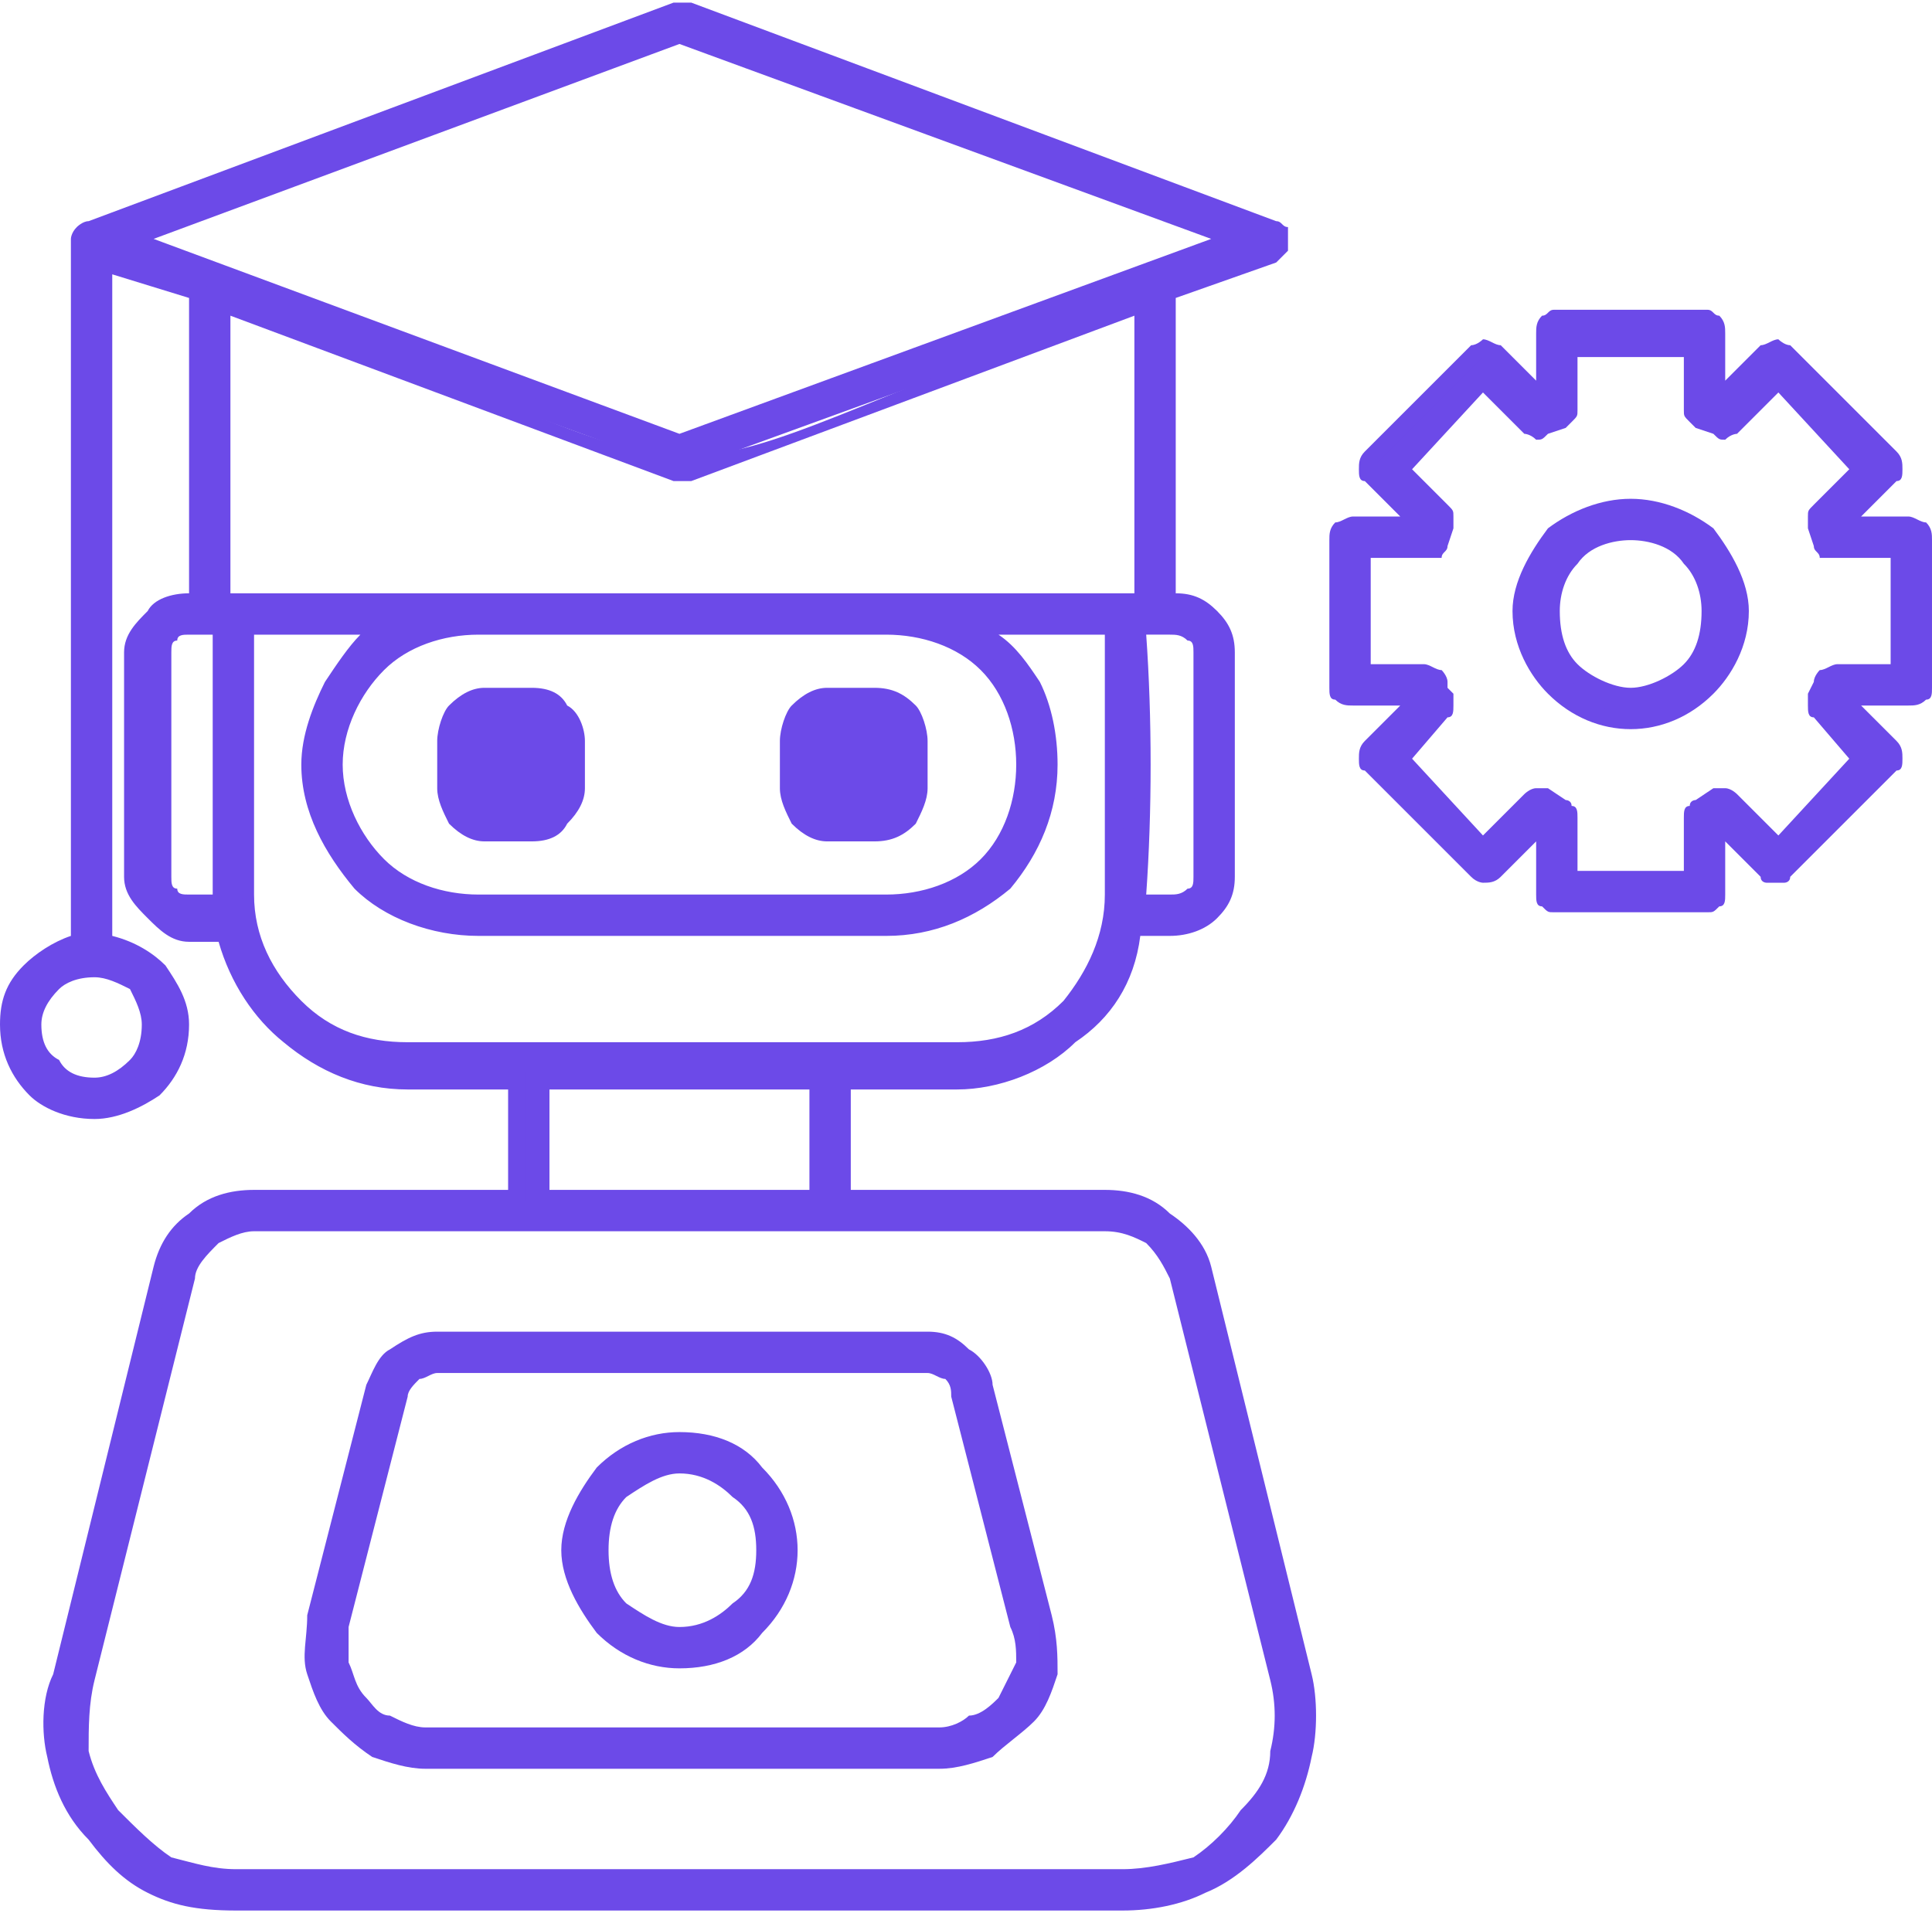 <svg xmlns="http://www.w3.org/2000/svg" xmlns:xlink="http://www.w3.org/1999/xlink" xmlns:xodm="http://www.corel.com/coreldraw/odm/2003" xml:space="preserve" width="105px" height="104px" style="shape-rendering:geometricPrecision; text-rendering:geometricPrecision; image-rendering:optimizeQuality; fill-rule:evenodd; clip-rule:evenodd" viewBox="0 0 3.27 3.23"> <defs> <style type="text/css"> <![CDATA[ .fil0 {fill:#6C4AE8;fill-rule:nonzero} ]]> </style> </defs> <g id="Layer_x0020_1">  <path class="fil0" d="M0.4 3.22l1.5 0c0.09,0 0.19,-0.05 0.25,-0.12 0.06,-0.08 0.08,-0.18 0.06,-0.27l-0.18 -0.68c-0.01,-0.08 -0.08,-0.13 -0.16,-0.13l-0.44 0 0 -0.2 0.19 0c0.15,0 0.27,-0.11 0.3,-0.25l0.06 0c0.06,0 0.1,-0.04 0.1,-0.09l0 -0.38c0,-0.05 -0.04,-0.09 -0.1,-0.09l-0.01 0 0 -0.52c0,0 0,0 0,0l0.19 -0.07c0,0 0.01,-0.01 0.01,-0.02 0,-0.01 -0.01,-0.01 -0.01,-0.02l-1 -0.36c0,-0.01 -0.01,-0.01 -0.01,0l-1 0.36c-0.01,0.01 -0.01,0.01 -0.01,0.02l0 1.19c-0.07,0.01 -0.13,0.07 -0.13,0.14 0,0.08 0.07,0.15 0.15,0.15 0.08,0 0.14,-0.07 0.14,-0.15 0,-0.07 -0.05,-0.13 -0.12,-0.14l0 -1.15 0.15 0.05 0 0.52 -0.01 0c-0.05,0 -0.09,0.04 -0.09,0.09l0 0.38c0,0.05 0.04,0.09 0.09,0.09l0.06 0c0.03,0.14 0.16,0.25 0.31,0.25l0.19 0 0 0.2 -0.45 0c-0.07,0 -0.14,0.05 -0.16,0.13l-0.17 0.68c-0.02,0.09 0,0.19 0.06,0.27 0.07,0.09 0.11,0.11 0.24,0.12zm1.63 -2.12l0 0 0 0.38c0,0.02 -0.02,0.05 -0.05,0.05l-0.05 0c0,-0.01 0,-0.02 0,-0.02l0 -0.44c0,0 0,-0.01 0,-0.02l0.02 0 0.03 0c0.03,0 0.05,0.03 0.05,0.05zm-1.77 0.63l0 0c0,0.06 -0.05,0.1 -0.1,0.1 -0.06,0 -0.1,-0.04 -0.1,-0.1 0,-0.05 0.04,-0.1 0.1,-0.1 0.05,0 0.1,0.05 0.1,0.1zm0.89 -1.67l0 0 0.94 0.34 -0.94 0.35 -0.93 -0.35 0.93 -0.34zm-0.77 0.45l0 0 0.77 0.28c0,0 0,0 0,0 0.01,0 0.01,0 0.01,0l0.77 -0.28 0 0.5 -0.02 0 -0.41 0 -0.69 0 -0.41 0 -0.02 0 0 -0.5zm1.12 0.54l0 0c0.13,0 0.24,0.11 0.24,0.24 0,0.13 -0.11,0.23 -0.24,0.23l-0.69 0c-0.13,0 -0.24,-0.1 -0.24,-0.23 0,-0.13 0.11,-0.24 0.24,-0.24l0.69 0zm-1.18 0.48l0 0c-0.03,0 -0.05,-0.03 -0.05,-0.05l0 -0.38c0,-0.02 0.02,-0.05 0.05,-0.05l0.03 0 0.03 0c0,0.01 0,0.02 0,0.02l0 0.44c0,0 0,0.01 0,0.02l-0.06 0 0 0zm0.1 -0.02l0 0 0 -0.44c0,0 0,-0.01 0,-0.02l0.24 0c-0.08,0.05 -0.13,0.14 -0.13,0.24 0,0.15 0.12,0.28 0.28,0.28l0.69 0c0.15,0 0.28,-0.13 0.28,-0.28 0,-0.1 -0.05,-0.19 -0.13,-0.24l0.23 0c0,0.01 0.01,0.02 0.01,0.02l0 0.44c0,0.15 -0.13,0.27 -0.27,0.27l-0.21 0 -0.51 0 -0.21 0c-0.15,0 -0.27,-0.12 -0.27,-0.27zm0.5 0.31l0 0 0.47 0 0 0.2 -0.47 0 0 -0.2zm-0.73 1.25l0 0c-0.05,-0.06 -0.07,-0.15 -0.05,-0.23l0.17 -0.68c0.02,-0.06 0.07,-0.1 0.12,-0.1l0.47 0 0.51 0 0.46 0c0.06,0 0.11,0.04 0.12,0.1l0.17 0.68c0.02,0.08 0.01,0.17 -0.04,0.23 -0.06,0.07 -0.13,0.11 -0.22,0.11l-1.5 0c-0.08,0 -0.16,-0.04 -0.21,-0.11z"></path> <path class="fil0" d="M0.4 3.21l1.5 0c0.05,0 0.09,-0.02 0.13,-0.04 0.04,-0.02 0.08,-0.05 0.11,-0.08 0.03,-0.04 0.05,-0.08 0.06,-0.12 0.01,-0.05 0,-0.09 -0.01,-0.14l-0.17 -0.68c-0.01,-0.03 -0.03,-0.06 -0.05,-0.08 -0.03,-0.02 -0.06,-0.04 -0.1,-0.04l-0.45 0 0 -0.22 0.2 0c0.07,0 0.13,-0.03 0.18,-0.07 0.06,-0.04 0.1,-0.1 0.11,-0.17l0 -0.01 0.07 0c0.03,0 0.05,-0.01 0.06,-0.03 0.02,-0.01 0.02,-0.03 0.02,-0.05l0 -0.38c0,-0.02 0,-0.04 -0.02,-0.05 -0.01,-0.02 -0.03,-0.03 -0.06,-0.03l-0.02 0 0 -0.52 -0.01 -0.02 0.2 -0.07c0,0 0,0 0,0 0.01,0 0.01,0 0.01,-0.01 0,0 0,0 -0.01,0 0,0 0,0 0,0l-0.99 -0.37 -0.01 0 0 0 -0.99 0.37c-0.01,0 -0.01,0 -0.01,0 0,0 0,0 0,0l0 1.2 -0.01 0c-0.03,0.01 -0.06,0.03 -0.08,0.05 -0.02,0.02 -0.03,0.05 -0.03,0.08 0,0.04 0.01,0.07 0.04,0.1 0.02,0.02 0.05,0.03 0.09,0.03 0.03,0 0.07,-0.01 0.09,-0.03 0.02,-0.03 0.04,-0.06 0.04,-0.1 0,-0.03 -0.01,-0.06 -0.03,-0.08 -0.02,-0.02 -0.05,-0.04 -0.08,-0.05l-0.01 0 0 -1.18 0.18 0.06 0 0.54 -0.03 0c-0.02,0 -0.04,0.01 -0.05,0.03 -0.02,0.01 -0.03,0.03 -0.03,0.05l0 0.38c0,0.02 0.01,0.04 0.03,0.05 0.01,0.02 0.03,0.03 0.05,0.03l0.07 0 0.01 0.01c0.01,0.07 0.05,0.13 0.1,0.17 0.05,0.04 0.12,0.07 0.19,0.07l0.2 0 0 0.22 -0.46 0c-0.03,0 -0.06,0.02 -0.09,0.04 -0.03,0.02 -0.05,0.05 -0.05,0.08l-0.18 0.68c-0.01,0.05 -0.01,0.09 0,0.14 0.01,0.04 0.03,0.08 0.06,0.12 0.03,0.04 0.06,0.07 0.09,0.09 0.04,0.01 0.08,0.02 0.14,0.03zm1.5 0.02l-1.5 0c-0.07,0 -0.11,-0.01 -0.15,-0.03 -0.04,-0.02 -0.07,-0.05 -0.1,-0.09 -0.04,-0.04 -0.06,-0.09 -0.07,-0.14 -0.01,-0.04 -0.01,-0.1 0.01,-0.14l0.17 -0.69c0.01,-0.04 0.03,-0.07 0.06,-0.09 0.03,-0.03 0.07,-0.04 0.11,-0.04l0.43 0 0 -0.17 -0.17 0c-0.08,0 -0.15,-0.03 -0.21,-0.08 -0.05,-0.04 -0.09,-0.1 -0.11,-0.17l-0.05 0c-0.03,0 -0.05,-0.02 -0.07,-0.04 -0.02,-0.02 -0.04,-0.04 -0.04,-0.07l0 -0.38c0,-0.03 0.02,-0.05 0.04,-0.07 0.01,-0.02 0.04,-0.03 0.07,-0.03l0 -0.5 -0.13 -0.04 0 1.12c0.04,0.01 0.07,0.03 0.09,0.05 0.02,0.03 0.04,0.06 0.04,0.1 0,0.05 -0.02,0.09 -0.05,0.12 -0.03,0.02 -0.07,0.04 -0.11,0.04 -0.05,0 -0.09,-0.02 -0.11,-0.04 -0.03,-0.03 -0.05,-0.07 -0.05,-0.12 0,-0.04 0.01,-0.07 0.04,-0.1 0.02,-0.02 0.05,-0.04 0.08,-0.05l0 -1.18c0,0 0,-0.01 0.01,-0.02 0,0 0.01,-0.01 0.02,-0.01l0.99 -0.37c0,0 0.01,0 0.01,0 0.01,0 0.01,0 0.02,0l0.99 0.37c0.01,0 0.01,0.01 0.02,0.01 0,0.01 0,0.02 0,0.02 0,0.01 0,0.02 0,0.02 -0.01,0.01 -0.01,0.01 -0.02,0.02l-0.17 0.06 0 0.5c0.03,0 0.05,0.01 0.07,0.03 0.02,0.02 0.03,0.04 0.03,0.07l0 0.38c0,0.03 -0.01,0.05 -0.03,0.07 -0.02,0.02 -0.05,0.03 -0.08,0.03l-0.05 0c-0.01,0.08 -0.05,0.14 -0.11,0.18 -0.05,0.05 -0.13,0.08 -0.2,0.08l-0.18 0 0 0.17 0.43 0c0.04,0 0.08,0.01 0.11,0.04 0.03,0.02 0.06,0.05 0.07,0.09l0.17 0.69c0.01,0.04 0.01,0.1 0,0.14 -0.01,0.05 -0.03,0.1 -0.06,0.14 -0.03,0.03 -0.07,0.07 -0.12,0.09 -0.04,0.02 -0.09,0.03 -0.14,0.03zm0.15 -2.13l0 0.38c0,0.01 -0.01,0.03 -0.02,0.04 -0.01,0.01 -0.03,0.02 -0.05,0.02l-0.07 0 0.01 -0.03c0,-0.16 0,-0.32 -0.01,-0.47l0.07 0c0.02,0 0.04,0.01 0.05,0.02 0.01,0.01 0.02,0.03 0.02,0.04zm-0.03 0.38l0 -0.38c0,-0.01 0,-0.02 -0.01,-0.02 -0.01,-0.01 -0.02,-0.01 -0.03,-0.01l-0.04 0c0.01,0.14 0.01,0.3 0,0.44l0.04 0c0.01,0 0.02,0 0.03,-0.01 0.01,0 0.01,-0.01 0.01,-0.02zm-1.75 0.25c0,0.03 -0.01,0.06 -0.03,0.08 -0.02,0.02 -0.05,0.04 -0.08,0.04 -0.03,0 -0.06,-0.02 -0.08,-0.04 -0.02,-0.02 -0.04,-0.05 -0.04,-0.08 0,-0.03 0.02,-0.06 0.04,-0.08 0.02,-0.02 0.05,-0.03 0.08,-0.03 0.03,0 0.06,0.01 0.08,0.03 0.02,0.02 0.03,0.05 0.03,0.08zm-0.05 0.06c0.01,-0.01 0.02,-0.03 0.02,-0.06 0,-0.02 -0.01,-0.04 -0.02,-0.06 -0.02,-0.01 -0.04,-0.02 -0.06,-0.02 -0.03,0 -0.05,0.01 -0.06,0.02 -0.02,0.02 -0.03,0.04 -0.03,0.06 0,0.03 0.01,0.05 0.03,0.06 0.01,0.02 0.03,0.03 0.06,0.03 0.02,0 0.04,-0.01 0.06,-0.03zm0.94 -1.74l0.97 0.35c-0.33,0.12 -0.65,0.24 -0.98,0.36 -0.32,-0.12 -0.65,-0.24 -0.97,-0.36 0.32,-0.12 0.65,-0.23 0.97,-0.36l0.01 0.01zm0.89 0.35l-0.9 -0.33 -0.89 0.33 0.89 0.33 0.9 -0.33zm-1.67 0.09c0.99,0.37 0.57,0.37 1.57,0l0 0.53 -1.59 0 0 -0.53 0.02 0zm0.76 0.32l-0.75 -0.28 0 0.47 1.53 0 0 -0.47 -0.75 0.28 -0.01 0 -0.01 0 0 0 -0.01 0zm0.36 0.23c0.07,0 0.13,0.03 0.18,0.07 0.04,0.05 0.07,0.11 0.07,0.18 0,0.07 -0.03,0.13 -0.07,0.18 -0.05,0.04 -0.11,0.07 -0.18,0.07l-0.69 0c-0.07,0 -0.14,-0.03 -0.18,-0.07 -0.05,-0.05 -0.07,-0.11 -0.07,-0.18 0,-0.07 0.02,-0.13 0.07,-0.18 0.04,-0.04 0.11,-0.07 0.18,-0.07l0.69 0zm0.16 0.09c-0.04,-0.04 -0.1,-0.06 -0.16,-0.06l-0.69 0c-0.06,0 -0.12,0.02 -0.16,0.06 -0.04,0.04 -0.07,0.1 -0.07,0.16 0,0.06 0.03,0.12 0.07,0.16 0.04,0.04 0.1,0.06 0.16,0.06l0.69 0c0.06,0 0.12,-0.02 0.16,-0.06 0.04,-0.04 0.06,-0.1 0.06,-0.16 0,-0.06 -0.02,-0.12 -0.06,-0.16zm-1.34 0.41c-0.01,0 -0.03,-0.01 -0.04,-0.02 -0.01,-0.01 -0.02,-0.03 -0.02,-0.04l0 -0.38c0,-0.01 0.01,-0.03 0.02,-0.04 0.01,-0.01 0.03,-0.02 0.04,-0.02l0.07 0c0,0.15 0,0.31 0,0.47l0 0.03 -0.07 0zm-0.02 -0.04c0,0.01 0.01,0.01 0.02,0.01l0.04 0c0,-0.14 0,-0.3 0,-0.44l-0.04 0c-0.01,0 -0.02,0 -0.02,0.01 -0.01,0 -0.01,0.01 -0.01,0.02l0 0.38c0,0.01 0,0.02 0.01,0.02zm0.11 0.01c0,-0.16 -0.01,-0.32 0,-0.47l0.29 0 -0.04 0.03c-0.03,0.02 -0.07,0.05 -0.09,0.09 -0.02,0.04 -0.03,0.08 -0.03,0.13 0,0.07 0.03,0.14 0.08,0.19 0.05,0.04 0.11,0.07 0.19,0.07l0.69 0c0.07,0 0.14,-0.03 0.19,-0.07 0.05,-0.05 0.08,-0.12 0.08,-0.19 0,-0.05 -0.02,-0.09 -0.04,-0.13 -0.02,-0.04 -0.05,-0.07 -0.09,-0.09l-0.04 -0.03 0.3 0c0.01,0.15 0,0.31 0,0.47 0,0.08 -0.03,0.15 -0.08,0.2 -0.06,0.05 -0.13,0.08 -0.2,0.08l-0.93 0c-0.08,0 -0.15,-0.03 -0.2,-0.08 -0.05,-0.05 -0.08,-0.12 -0.08,-0.2zm0.02 -0.44l0 0.44c0,0.07 0.03,0.13 0.08,0.18 0.05,0.05 0.11,0.07 0.18,0.07l0.93 0c0.07,0 0.13,-0.02 0.18,-0.07 0.04,-0.05 0.07,-0.11 0.07,-0.18l0 -0.44 -0.18 0c0.03,0.02 0.05,0.05 0.07,0.08 0.02,0.04 0.03,0.09 0.03,0.14 0,0.08 -0.03,0.15 -0.08,0.21 -0.06,0.05 -0.13,0.08 -0.21,0.08l-0.69 0c-0.08,0 -0.16,-0.03 -0.21,-0.08 -0.05,-0.06 -0.09,-0.13 -0.09,-0.21 0,-0.05 0.02,-0.1 0.04,-0.14 0.02,-0.03 0.04,-0.06 0.06,-0.08l-0.18 0 0 0zm0.49 0.74l0.48 0 0 0.22 -0.49 0 0 -0.22 0.01 0zm0.45 0.03l-0.44 0 0 0.17 0.44 0 0 -0.17zm-1.19 1.24c-0.03,-0.03 -0.05,-0.07 -0.05,-0.12 -0.01,-0.04 -0.01,-0.08 0,-0.12l0.17 -0.69c0.01,-0.03 0.03,-0.05 0.05,-0.07 0.02,-0.02 0.05,-0.03 0.08,-0.03l1.44 0c0.03,0 0.06,0.01 0.09,0.03 0.02,0.02 0.04,0.04 0.05,0.07l0.17 0.69c0.01,0.04 0.01,0.08 0,0.12 -0.01,0.05 -0.03,0.09 -0.05,0.12 -0.03,0.03 -0.06,0.06 -0.1,0.08 -0.04,0.02 -0.08,0.03 -0.13,0.03l-1.5 0c-0.04,0 -0.08,-0.01 -0.12,-0.03 -0.04,-0.02 -0.07,-0.05 -0.1,-0.08zm-0.03 -0.12c0.01,0.04 0.03,0.07 0.05,0.1 0.03,0.03 0.06,0.06 0.09,0.08 0.04,0.01 0.07,0.02 0.11,0.02l1.5 0c0.04,0 0.08,-0.01 0.12,-0.02 0.03,-0.02 0.06,-0.05 0.08,-0.08 0.03,-0.03 0.05,-0.06 0.05,-0.1 0.01,-0.04 0.01,-0.08 0,-0.12l-0.17 -0.68c-0.01,-0.02 -0.02,-0.04 -0.04,-0.06 -0.02,-0.01 -0.04,-0.02 -0.07,-0.02l-1.44 0c-0.02,0 -0.04,0.01 -0.06,0.02 -0.02,0.02 -0.04,0.04 -0.04,0.06l-0.17 0.68c-0.01,0.04 -0.01,0.08 -0.01,0.12z"></path> <path class="fil0" d="M1.67 2.35c-0.01,-0.05 -0.05,-0.08 -0.1,-0.08l-0.83 0c-0.05,0 -0.09,0.03 -0.1,0.08l-0.1 0.39c-0.02,0.06 -0.01,0.11 0.03,0.16 0.04,0.05 0.09,0.07 0.15,0.07l0.87 0c0.05,0 0.11,-0.02 0.15,-0.07 0.03,-0.05 0.04,-0.1 0.03,-0.16l-0.1 -0.39zm0.03 0.52l0 0c-0.03,0.04 -0.07,0.06 -0.11,0.06l-0.87 0c-0.04,0 -0.09,-0.02 -0.11,-0.06 -0.03,-0.03 -0.04,-0.08 -0.03,-0.12l0.1 -0.39c0.01,-0.03 0.03,-0.05 0.06,-0.05l0.83 0c0.03,0 0.05,0.02 0.06,0.05l0.1 0.39c0.01,0.04 0,0.09 -0.03,0.12z"></path> <path class="fil0" d="M1.66 2.35c-0.01,-0.02 -0.02,-0.04 -0.04,-0.05 -0.01,-0.01 -0.03,-0.02 -0.05,-0.02l-0.83 0c-0.02,0 -0.04,0.01 -0.06,0.02 -0.01,0.01 -0.03,0.03 -0.03,0.05l-0.1 0.39c-0.01,0.03 -0.01,0.06 0,0.08 0,0.03 0.02,0.05 0.03,0.07 0.02,0.02 0.04,0.04 0.06,0.05 0.03,0.01 0.05,0.02 0.08,0.02l0.87 0c0.02,0 0.05,-0.01 0.07,-0.02 0.03,-0.01 0.05,-0.03 0.06,-0.05 0.02,-0.02 0.03,-0.04 0.04,-0.07 0,-0.02 0,-0.05 0,-0.08l-0.1 -0.39zm-0.02 -0.07c0.02,0.01 0.04,0.04 0.04,0.06l0.1 0.39c0.01,0.04 0.01,0.07 0.01,0.1 -0.01,0.03 -0.02,0.06 -0.04,0.08 -0.02,0.02 -0.05,0.04 -0.07,0.06 -0.03,0.01 -0.06,0.02 -0.09,0.02l-0.87 0c-0.03,0 -0.06,-0.01 -0.09,-0.02 -0.03,-0.02 -0.05,-0.04 -0.07,-0.06 -0.02,-0.02 -0.03,-0.05 -0.04,-0.08 -0.01,-0.03 0,-0.06 0,-0.1l0.1 -0.39c0.01,-0.02 0.02,-0.05 0.04,-0.06 0.03,-0.02 0.05,-0.03 0.08,-0.03l0.83 0c0.03,0 0.05,0.01 0.07,0.03zm0.07 0.6c-0.01,0.02 -0.03,0.04 -0.05,0.05 -0.03,0.01 -0.05,0.01 -0.07,0.01l-0.87 0c-0.02,0 -0.05,0 -0.07,-0.01 -0.02,-0.01 -0.04,-0.03 -0.06,-0.05 -0.01,-0.02 -0.02,-0.04 -0.03,-0.06 0,-0.03 0,-0.05 0.01,-0.07l0.09 -0.4c0.01,-0.01 0.02,-0.03 0.03,-0.04 0.01,-0.01 0.03,-0.01 0.05,-0.01l0.83 0c0.01,0 0.03,0 0.04,0.01 0.02,0.01 0.03,0.03 0.03,0.04l0.1 0.4c0.01,0.02 0.01,0.04 0,0.07 0,0.02 -0.01,0.04 -0.03,0.06zm-0.07 0.02c0.02,0 0.04,-0.02 0.05,-0.03 0.01,-0.02 0.02,-0.04 0.03,-0.06 0,-0.02 0,-0.04 -0.01,-0.06l-0.1 -0.39c0,-0.01 0,-0.02 -0.01,-0.03 -0.01,0 -0.02,-0.01 -0.03,-0.01l-0.83 0c-0.01,0 -0.02,0.01 -0.03,0.01 -0.01,0.01 -0.02,0.02 -0.02,0.03l-0.1 0.39c0,0.02 0,0.04 0,0.06 0.01,0.02 0.01,0.04 0.03,0.06 0.01,0.01 0.02,0.03 0.04,0.03 0.02,0.01 0.04,0.02 0.06,0.02l0.87 0c0.02,0 0.04,-0.01 0.05,-0.02z"></path> <path class="fil0" d="M1.15 2.44c-0.1,0 -0.18,0.08 -0.18,0.18 0,0.1 0.08,0.18 0.18,0.18 0.11,0 0.19,-0.08 0.19,-0.18 0,-0.1 -0.08,-0.18 -0.19,-0.18zm0 0.32l0 0c-0.07,0 -0.14,-0.06 -0.14,-0.14 0,-0.08 0.07,-0.14 0.14,-0.14 0.08,0 0.14,0.06 0.14,0.14 0,0.08 -0.06,0.14 -0.14,0.14z"></path> <path class="fil0" d="M1.15 2.45c-0.04,0 -0.09,0.02 -0.12,0.05 -0.03,0.03 -0.05,0.07 -0.05,0.12 0,0.05 0.02,0.09 0.05,0.12 0.03,0.03 0.08,0.05 0.12,0.05 0.05,0 0.09,-0.02 0.12,-0.05 0.03,-0.03 0.05,-0.07 0.05,-0.12 0,-0.05 -0.02,-0.09 -0.05,-0.12 -0.03,-0.03 -0.07,-0.05 -0.12,-0.05zm-0.14 0.03c0.04,-0.04 0.09,-0.06 0.14,-0.06 0.06,0 0.11,0.02 0.14,0.06 0.04,0.04 0.06,0.09 0.06,0.14 0,0.05 -0.02,0.1 -0.06,0.14 -0.03,0.04 -0.08,0.06 -0.14,0.06 -0.05,0 -0.1,-0.02 -0.14,-0.06 -0.03,-0.04 -0.06,-0.09 -0.06,-0.14 0,-0.05 0.03,-0.1 0.06,-0.14zm0.14 0.3c-0.04,0 -0.08,-0.02 -0.11,-0.05 -0.02,-0.03 -0.04,-0.07 -0.04,-0.11 0,-0.04 0.02,-0.08 0.04,-0.11 0.03,-0.03 0.07,-0.05 0.11,-0.05 0.05,0 0.08,0.02 0.11,0.05 0.03,0.03 0.05,0.07 0.05,0.11 0,0.04 -0.02,0.08 -0.05,0.11 -0.03,0.03 -0.06,0.05 -0.11,0.05zm-0.09 -0.07c0.03,0.02 0.06,0.04 0.09,0.04 0.04,0 0.07,-0.02 0.09,-0.04 0.03,-0.02 0.04,-0.05 0.04,-0.09 0,-0.04 -0.01,-0.07 -0.04,-0.09 -0.02,-0.02 -0.05,-0.04 -0.09,-0.04 -0.03,0 -0.06,0.02 -0.09,0.04 -0.02,0.02 -0.03,0.05 -0.03,0.09 0,0.04 0.01,0.07 0.03,0.09z"></path> <path class="fil0" d="M0.75 1.25l0 0.08c0,0.04 0.03,0.07 0.07,0.07l0.08 0c0.04,0 0.08,-0.03 0.08,-0.07l0 -0.08c0,-0.04 -0.04,-0.07 -0.08,-0.07l-0.08 0c-0.04,0 -0.07,0.03 -0.07,0.07z"></path> <path class="fil0" d="M0.76 1.25l0 0.08c0,0.02 0.01,0.03 0.02,0.04 0.01,0.01 0.03,0.02 0.04,0.02l0.08 0c0.02,0 0.03,-0.01 0.04,-0.02 0.01,-0.01 0.02,-0.02 0.02,-0.04l0 -0.08c0,-0.02 -0.01,-0.03 -0.02,-0.04 -0.01,-0.01 -0.02,-0.02 -0.04,-0.02l-0.08 0c-0.01,0 -0.03,0.01 -0.04,0.02 -0.01,0.01 -0.02,0.02 -0.02,0.04zm-0.02 0.08l0 -0.08c0,-0.02 0.01,-0.05 0.02,-0.06 0.02,-0.02 0.04,-0.03 0.06,-0.03l0.08 0c0.03,0 0.05,0.01 0.06,0.03 0.02,0.01 0.03,0.04 0.03,0.06l0 0.08c0,0.02 -0.01,0.04 -0.03,0.06 -0.01,0.02 -0.03,0.03 -0.06,0.03l-0.08 0c-0.02,0 -0.04,-0.01 -0.06,-0.03 -0.01,-0.02 -0.02,-0.04 -0.02,-0.06z"></path> <path class="fil0" d="M1.4 1.4l0.08 0c0.04,0 0.08,-0.03 0.08,-0.07l0 -0.08c0,-0.04 -0.04,-0.07 -0.08,-0.07l-0.08 0c-0.04,0 -0.07,0.03 -0.07,0.07l0 0.08c0,0.04 0.03,0.07 0.07,0.07z"></path> <path class="fil0" d="M1.4 1.39l0.08 0c0.02,0 0.04,-0.01 0.05,-0.02 0.01,-0.01 0.01,-0.02 0.01,-0.04l0 -0.08c0,-0.02 0,-0.03 -0.01,-0.04 -0.01,-0.01 -0.03,-0.02 -0.05,-0.02l-0.08 0c-0.01,0 -0.03,0.01 -0.04,0.02 -0.01,0.01 -0.02,0.02 -0.02,0.04l0 0.08c0,0.02 0.01,0.03 0.02,0.04 0.01,0.01 0.03,0.02 0.04,0.02zm0.08 0.03l-0.08 0c-0.02,0 -0.04,-0.01 -0.06,-0.03 -0.01,-0.02 -0.02,-0.04 -0.02,-0.06l0 -0.08c0,-0.02 0.01,-0.05 0.02,-0.06 0.02,-0.02 0.04,-0.03 0.06,-0.03l0.08 0c0.03,0 0.05,0.01 0.07,0.03 0.01,0.01 0.02,0.04 0.02,0.06l0 0.08c0,0.02 -0.01,0.04 -0.02,0.06 -0.02,0.02 -0.04,0.03 -0.07,0.03z"></path> <path class="fil0" d="M2.29 1.18l0.11 0c0,0 0,0 0,0l-0.08 0.08c-0.01,0.01 -0.01,0.03 0,0.03l0.18 0.18c0.01,0.01 0.02,0.01 0.03,0l0.08 -0.08c0,0 0,0 0,0l0 0.12c0,0.01 0.01,0.02 0.02,0.02l0.26 0c0.01,0 0.02,-0.01 0.02,-0.02l0 -0.12c0,0 0,0 0,0l0.08 0.08c0,0.01 0.01,0.01 0.02,0.01 0,0 0.01,0 0.01,-0.01l0.18 -0.18c0.01,0 0.01,-0.02 0,-0.03l-0.08 -0.08c0,0 0,0 0,0l0.11 0c0.02,0 0.03,-0.01 0.03,-0.02l0 -0.25c0,-0.01 -0.01,-0.02 -0.03,-0.02l-0.11 0c0,-0.01 0,-0.01 0,-0.01l0.08 -0.08c0.01,-0.01 0.01,-0.02 0,-0.03l-0.18 -0.18c-0.01,0 -0.02,0 -0.03,0l-0.08 0.08c0,0 0,0 0,0l0 -0.11c0,-0.01 -0.01,-0.02 -0.02,-0.02l-0.26 0c-0.01,0 -0.02,0.01 -0.02,0.02l0 0.11c0,0 0,0 0,0l-0.08 -0.08c-0.01,0 -0.02,0 -0.03,0l-0.18 0.18c-0.01,0.01 -0.01,0.02 0,0.03l0.08 0.08c0,0 0,0 0,0.01l-0.11 0c-0.02,0 -0.03,0.01 -0.03,0.02l0 0.25c0,0.01 0.01,0.02 0.03,0.02zm0.02 -0.25l0 0 0.1 0c0.01,0 0.02,-0.01 0.03,-0.02 0,0 0,-0.01 0.01,-0.02 0,-0.01 0,-0.02 -0.01,-0.03l-0.07 -0.07 0.14 -0.15 0.08 0.08c0.01,0 0.02,0 0.02,0 0.01,0 0.02,-0.01 0.03,-0.01 0.01,0 0.02,-0.01 0.02,-0.02l0 -0.11 0.2 0 0 0.11c0,0.01 0.01,0.02 0.02,0.02 0.01,0 0.02,0.01 0.03,0.01 0,0 0.01,0 0.02,0l0.08 -0.08 0.14 0.15 -0.07 0.07c-0.01,0.01 -0.01,0.02 -0.01,0.03 0.01,0.01 0.01,0.02 0.01,0.02 0.01,0.01 0.02,0.02 0.03,0.02l0.1 0 0 0.21 -0.1 0c-0.01,0 -0.02,0 -0.03,0.01 0,0.01 0,0.02 -0.01,0.03 0,0.01 0,0.02 0.01,0.02l0.07 0.08 -0.14 0.15 -0.08 -0.08c-0.01,-0.01 -0.02,-0.01 -0.02,0 -0.01,0 -0.02,0 -0.03,0.01 -0.01,0 -0.02,0.01 -0.02,0.02l0 0.1 -0.2 0 0 -0.1c0,-0.01 -0.01,-0.02 -0.02,-0.02 -0.01,-0.01 -0.02,-0.01 -0.03,-0.01 0,-0.01 -0.01,-0.01 -0.02,0l-0.08 0.08 -0.14 -0.15 0.07 -0.08c0.01,0 0.01,-0.01 0.01,-0.02 -0.01,-0.01 -0.01,-0.02 -0.01,-0.03 -0.01,-0.01 -0.02,-0.01 -0.03,-0.01l-0.1 0 0 -0.21z"></path> <path class="fil0" d="M2.29 1.17l0.12 0 0.01 0.02 -0.09 0.08c0,0 0,0.01 0,0.01 0,0 0,0 0,0l0.18 0.18c0,0 0,0 0,0 0.01,0 0.01,0 0.01,0l0.09 -0.08 0.02 0 0 0.13c0,0 0,0 0,0 0,0 0,0 0,0l0.26 0c0,0 0,0 0,0 0,0 0,0 0,0l0 -0.13 0.02 0 0.09 0.08 0 0 0.01 0 0 0 0 0 0.18 -0.18c0,0 0,0 0,0 0,0 0,-0.01 0,-0.01l-0.09 -0.08 0.01 -0.02 0.12 0c0.01,0 0.01,0 0.01,-0.01 0,0 0,0 0,0l0 -0.25c0,0 0,-0.01 0,-0.01 0,0 0,0 -0.01,0l-0.12 0 -0.01 -0.02 0.09 -0.09c0,0 0,0 0,0 0,0 0,-0.01 0,-0.01l-0.18 -0.18c0,0 0,0 0,0 -0.01,0 -0.01,0 -0.01,0l-0.09 0.09 -0.02 -0.01 0 -0.12c0,0 0,0 0,-0.01 0,0 0,0 0,0l-0.26 0c0,0 0,0 0,0 0,0.01 0,0.01 0,0.01l0 0.12 -0.02 0.01 -0.09 -0.09c0,0 0,0 -0.01,0 0,0 0,0 0,0l-0.18 0.18c0,0 0,0.01 0,0.01 0,0 0,0 0,0l0.09 0.09 -0.01 0.02 -0.12 0c-0.01,0 -0.01,0 -0.01,0 0,0 0,0.01 0,0.01l0 0.25c0,0 0,0 0,0 0,0.01 0,0.01 0.01,0.01zm0.08 0.02l-0.08 0c-0.01,0 -0.02,0 -0.03,-0.01 -0.01,0 -0.01,-0.01 -0.01,-0.02l0 -0.25c0,-0.01 0,-0.02 0.01,-0.03 0.01,0 0.02,-0.01 0.03,-0.01l0.08 0 -0.06 -0.06c-0.01,0 -0.01,-0.01 -0.01,-0.02 0,-0.01 0,-0.02 0.01,-0.03l0.18 -0.18c0.01,0 0.02,-0.01 0.02,-0.01 0.01,0 0.02,0.01 0.03,0.01l0.06 0.06 0 -0.08c0,-0.01 0,-0.02 0.01,-0.03 0.01,0 0.01,-0.01 0.02,-0.01l0.26 0c0.01,0 0.01,0.01 0.02,0.01 0.01,0.01 0.01,0.02 0.01,0.03l0 0.08 0.06 -0.06c0.01,0 0.02,-0.01 0.03,-0.01 0,0 0.01,0.01 0.02,0.01l0.18 0.18c0.01,0.01 0.01,0.02 0.01,0.03 0,0.01 0,0.02 -0.01,0.02l-0.06 0.06 0.08 0c0.01,0 0.02,0.01 0.03,0.01 0.01,0.01 0.01,0.02 0.01,0.03l0 0.25c0,0.01 0,0.02 -0.01,0.02 -0.01,0.01 -0.02,0.01 -0.03,0.01l-0.08 0 0.06 0.06c0.01,0.01 0.01,0.02 0.01,0.03 0,0.01 0,0.02 -0.01,0.02l-0.18 0.18c0,0.01 -0.01,0.01 -0.01,0.01 0,0 -0.01,0 -0.01,0 -0.01,0 -0.01,0 -0.02,0 0,0 -0.01,0 -0.01,-0.01l-0.06 -0.06 0 0.09c0,0.01 0,0.02 -0.01,0.02 -0.01,0.01 -0.01,0.01 -0.02,0.01l-0.26 0c-0.01,0 -0.01,0 -0.02,-0.01 -0.01,0 -0.01,-0.01 -0.01,-0.02l0 -0.09 -0.06 0.06c-0.01,0.01 -0.02,0.01 -0.03,0.01 0,0 -0.01,0 -0.02,-0.01l-0.18 -0.18c-0.01,0 -0.01,-0.01 -0.01,-0.02 0,-0.01 0,-0.02 0.01,-0.03l0.06 -0.06zm-0.06 -0.27l0.1 0c0.01,0 0.01,-0.01 0.01,-0.01 0,0 0,0 0,0l0.01 -0.03c0,0 0,0 0,0 0,0 0,-0.01 0,-0.01l-0.08 -0.08 0.16 -0.17 0.09 0.09c0,0 0,0 0,0 0,0 0.01,0 0.01,0l0.03 -0.01c0,-0.01 0,-0.01 0,-0.01 0,0 0,0 0,0l0 -0.12 0.24 0 0 0.12c0,0 0,0 0,0 0,0 0,0 0,0.01l0.03 0.01c0,0 0.01,0 0.01,0 0,0 0,0 0,0l0.09 -0.09 0.16 0.17 -0.08 0.08c0,0 0,0.01 0,0.01 0,0 0,0 0,0l0.01 0.03c0,0 0,0 0,0 0,0 0,0.01 0.01,0.01l0.12 0 0 0.23 -0.12 0c-0.01,0 -0.01,0 -0.01,0 0,0 0,0 0,0.01l-0.01 0.02c0,0.01 0,0.01 0,0.01 0,0 0,0 0,0l0.08 0.09 -0.16 0.17 -0.09 -0.09c0,0 0,0 0,0 0,0 -0.01,0 -0.01,0l-0.03 0.01c0,0 0,0 0,0 0,0.01 0,0.01 0,0.01l0 0.12 -0.24 0 0 -0.12c0,0 0,0 0,-0.01 0,0 0,0 0,0l-0.03 -0.01c0,0 -0.01,0 -0.01,0 0,0 0,0 0,0l-0.09 0.09 -0.16 -0.17 0.08 -0.09c0,0 0,0 0,0 0,0 0,0 0,0l-0.01 -0.03c0,-0.01 0,-0.01 0,-0.01 0,0 0,0 -0.01,0l-0.12 0 0 -0.23 0.02 0zm0.1 0.02l-0.09 0 0 0.18 0.09 0c0.01,0 0.02,0.01 0.03,0.01 0,0 0.01,0.01 0.01,0.02l0 0.01 0.01 0.01c0,0.01 0,0.02 0,0.02 0,0.01 0,0.02 -0.01,0.02l-0.06 0.07 0.12 0.13 0.07 -0.07c0,0 0.01,-0.01 0.02,-0.01 0.01,0 0.01,0 0.02,0l0.03 0.02c0,0 0.01,0 0.01,0.01 0.01,0 0.01,0.01 0.01,0.02l0 0.09 0.18 0 0 -0.09c0,-0.01 0,-0.02 0.01,-0.02 0,-0.01 0.01,-0.01 0.01,-0.01l0.03 -0.02c0.01,0 0.01,0 0.02,0 0.01,0 0.02,0.01 0.02,0.01l0.07 0.07 0.12 -0.13 -0.06 -0.07c-0.01,0 -0.01,-0.01 -0.01,-0.02 0,0 0,-0.01 0,-0.02l0.01 -0.02c0,-0.01 0.01,-0.02 0.01,-0.02 0.01,0 0.02,-0.01 0.03,-0.01l0.09 0 0 -0.18 -0.09 0c-0.01,0 -0.02,0 -0.03,0 0,-0.01 -0.01,-0.01 -0.01,-0.02l-0.01 -0.03c0,0 0,-0.01 0,-0.02 0,-0.01 0,-0.01 0.01,-0.02l0.06 -0.06 -0.12 -0.13 -0.07 0.07c0,0 -0.01,0 -0.02,0.01 -0.01,0 -0.01,0 -0.02,-0.01l-0.03 -0.01c0,0 -0.01,-0.01 -0.01,-0.01 -0.01,-0.01 -0.01,-0.01 -0.01,-0.02l0 -0.09 -0.18 0 0 0.09c0,0.01 0,0.01 -0.01,0.02 0,0 -0.01,0.01 -0.01,0.01l-0.03 0.01c-0.01,0.01 -0.01,0.01 -0.02,0.01 -0.01,-0.01 -0.02,-0.01 -0.02,-0.01l-0.07 -0.07 -0.12 0.13 0.06 0.06c0.01,0.01 0.01,0.01 0.01,0.02 0,0.01 0,0.02 0,0.02l-0.01 0.03c0,0.01 -0.01,0.01 -0.01,0.02 -0.01,0 -0.02,0 -0.03,0z"></path> <path class="fil0" d="M2.76 1.22c0.1,0 0.18,-0.09 0.18,-0.19 0,-0.1 -0.08,-0.18 -0.18,-0.18 -0.1,0 -0.18,0.08 -0.18,0.18 0,0.1 0.08,0.19 0.18,0.19zm0 -0.33l0 0c0.08,0 0.14,0.07 0.14,0.14 0,0.08 -0.06,0.14 -0.14,0.14 -0.08,0 -0.14,-0.06 -0.14,-0.14 0,-0.07 0.06,-0.14 0.14,-0.14z"></path> <path class="fil0" d="M2.76 1.2c0.05,0 0.09,-0.02 0.12,-0.05 0.03,-0.03 0.05,-0.07 0.05,-0.12 0,-0.04 -0.02,-0.09 -0.05,-0.12 -0.03,-0.03 -0.07,-0.04 -0.12,-0.04 -0.05,0 -0.09,0.01 -0.12,0.04 -0.03,0.03 -0.05,0.08 -0.05,0.12 0,0.05 0.02,0.09 0.05,0.12 0.03,0.03 0.07,0.05 0.12,0.05zm0.14 -0.03c-0.04,0.04 -0.09,0.06 -0.14,0.06 -0.05,0 -0.1,-0.02 -0.14,-0.06 -0.03,-0.03 -0.06,-0.08 -0.06,-0.14 0,-0.05 0.03,-0.1 0.06,-0.14 0.04,-0.03 0.09,-0.05 0.14,-0.05 0.05,0 0.1,0.02 0.14,0.05 0.03,0.04 0.06,0.09 0.06,0.14 0,0.06 -0.03,0.11 -0.06,0.14zm-0.14 -0.29c0.04,0 0.08,0.02 0.11,0.05 0.03,0.02 0.04,0.06 0.04,0.1 0,0.05 -0.01,0.08 -0.04,0.11 -0.03,0.03 -0.07,0.05 -0.11,0.05 -0.04,0 -0.08,-0.02 -0.11,-0.05 -0.03,-0.03 -0.04,-0.06 -0.04,-0.11 0,-0.04 0.01,-0.08 0.04,-0.1 0.03,-0.03 0.07,-0.05 0.11,-0.05zm0.09 0.07c-0.02,-0.03 -0.06,-0.04 -0.09,-0.04 -0.03,0 -0.07,0.01 -0.09,0.04 -0.02,0.02 -0.03,0.05 -0.03,0.08 0,0.04 0.01,0.07 0.03,0.09 0.02,0.02 0.06,0.04 0.09,0.04 0.03,0 0.07,-0.02 0.09,-0.04 0.02,-0.02 0.03,-0.05 0.03,-0.09 0,-0.03 -0.01,-0.06 -0.03,-0.08z"></path> </g> </svg>